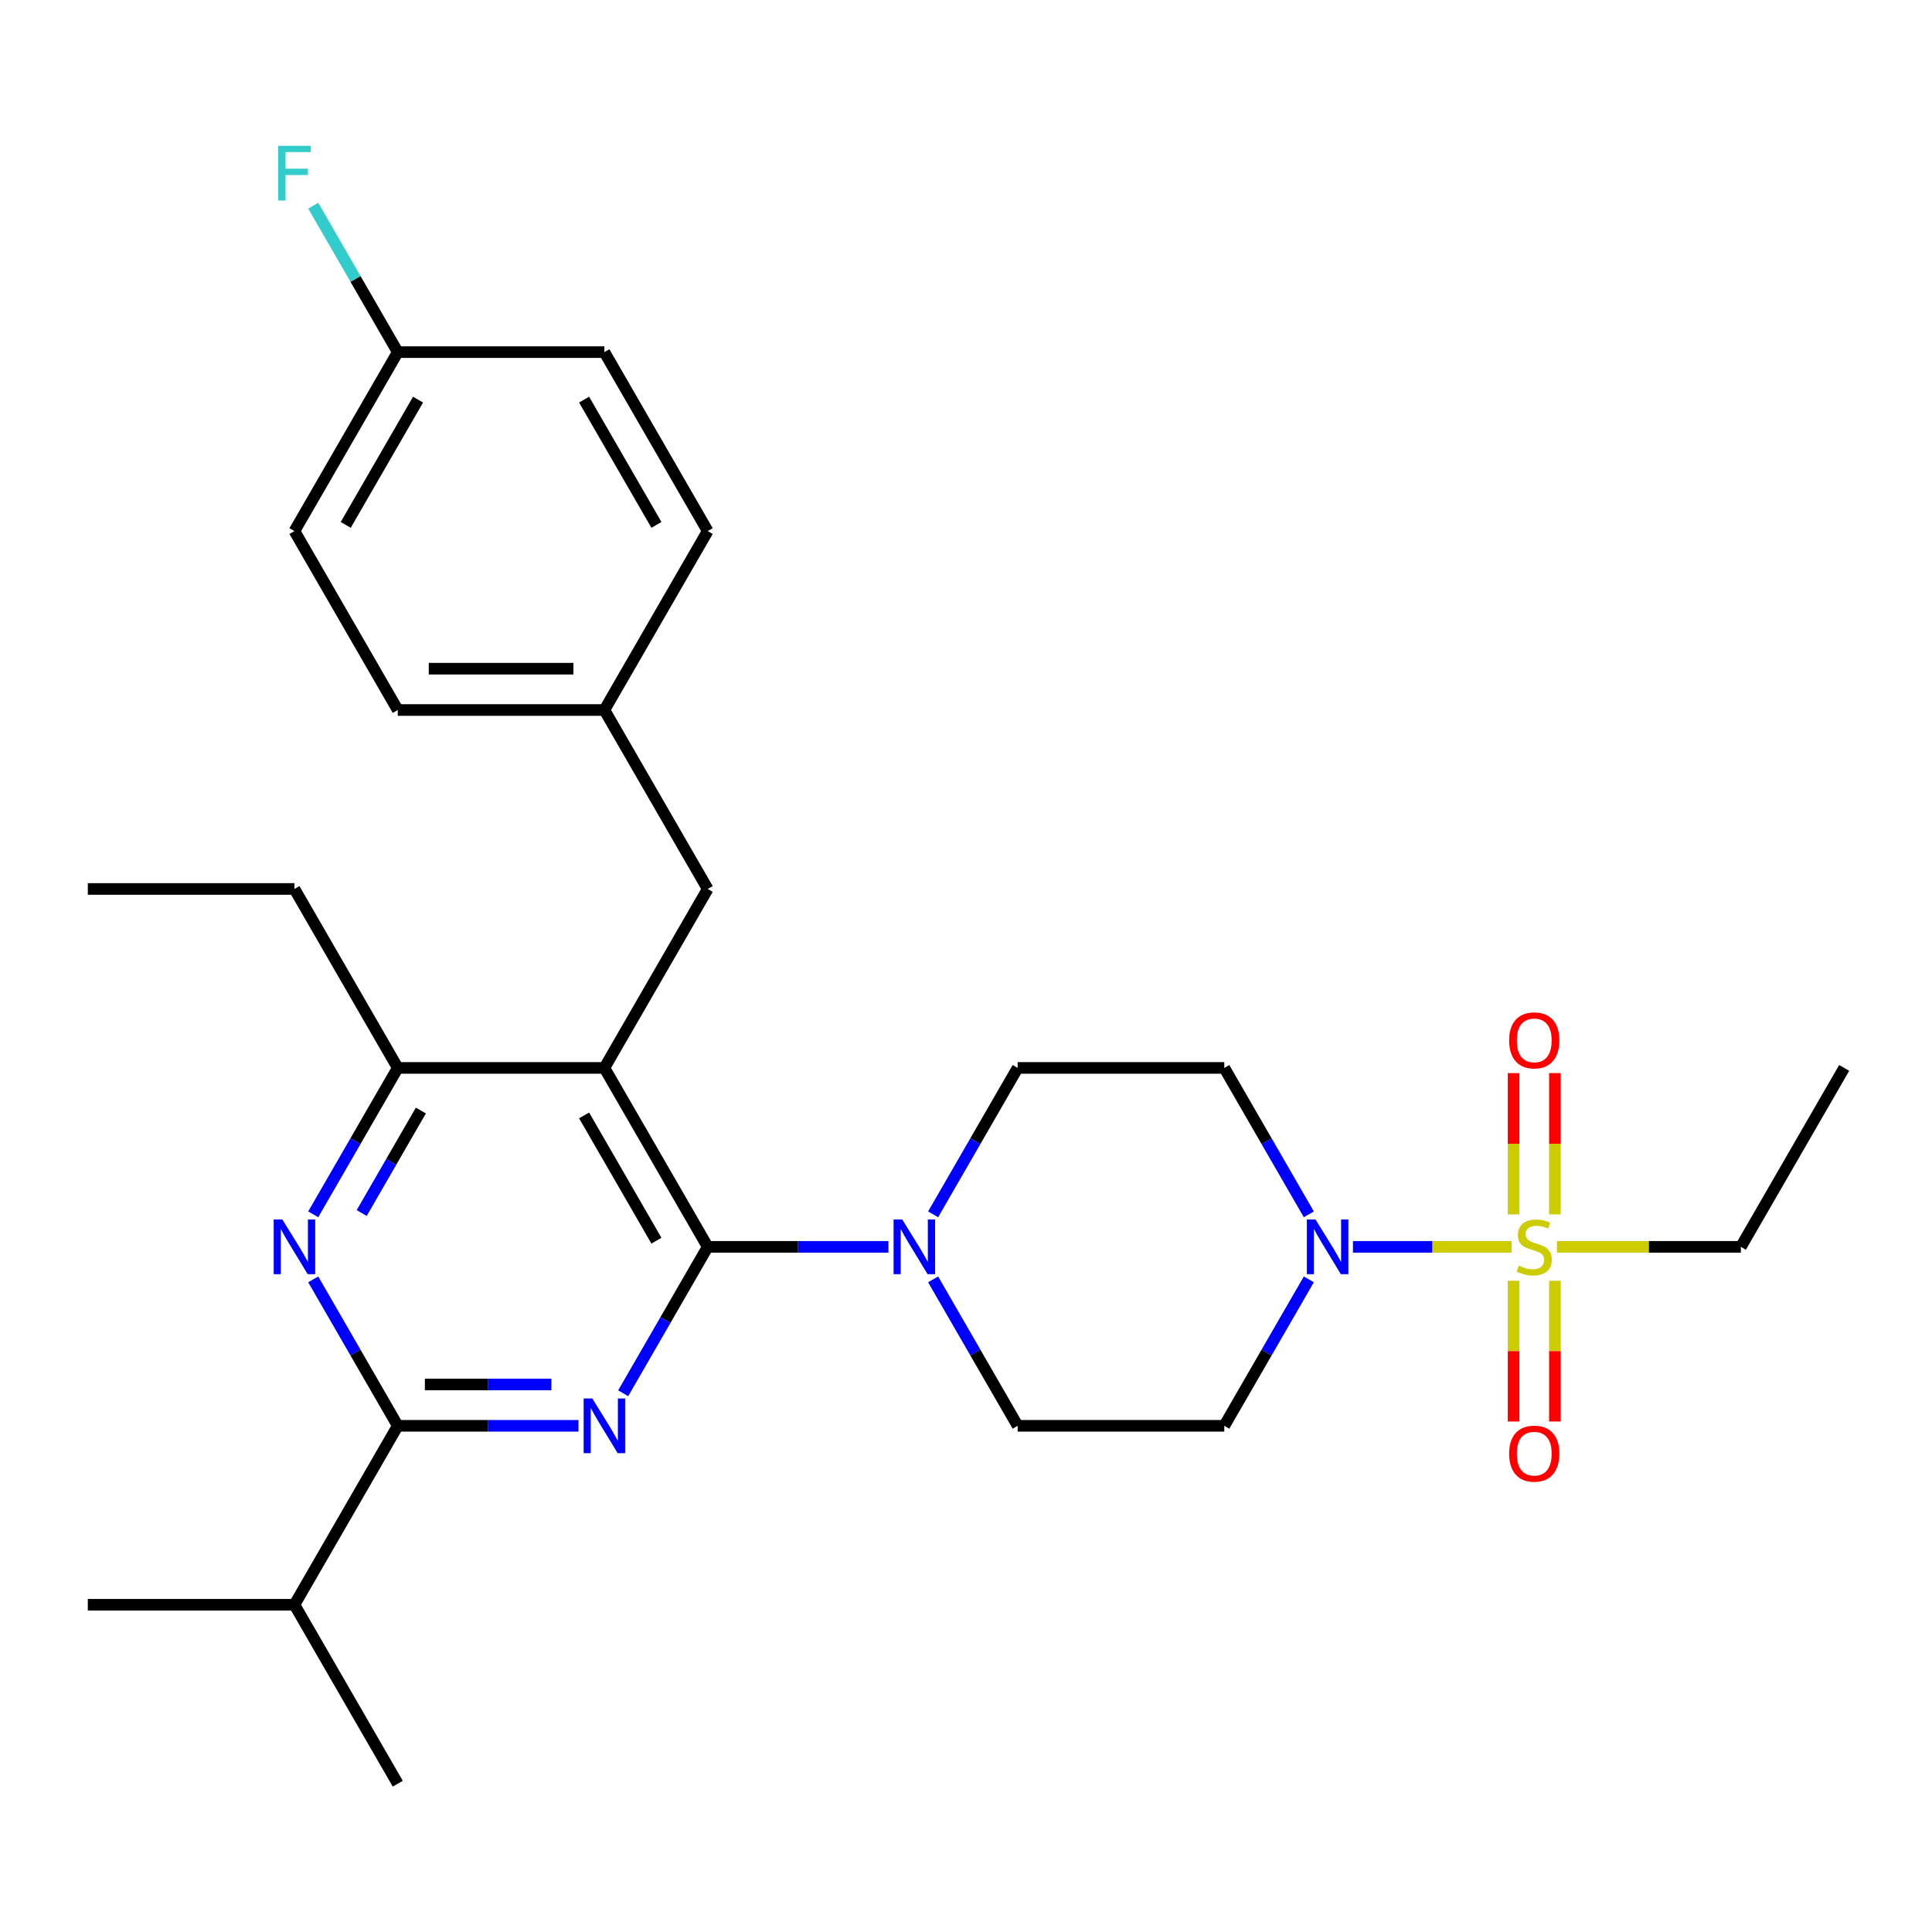 <?xml version='1.0' encoding='iso-8859-1'?>
<svg version='1.1' baseProfile='full'
              xmlns='http://www.w3.org/2000/svg'
                      xmlns:rdkit='http://www.rdkit.org/xml'
                      xmlns:xlink='http://www.w3.org/1999/xlink'
                  xml:space='preserve'
width='1000px' height='1000px' viewBox='0 0 1000 1000'>
<!-- END OF HEADER -->
<rect style='opacity:1.0;fill:#FFFFFF;stroke:none' width='1000' height='1000' x='0' y='0'> </rect>
<path class='bond-0' d='M 804.813,628.577 L 804.813,592.005' style='fill:none;fill-rule:evenodd;stroke:#CCCC00;stroke-width:6px;stroke-linecap:butt;stroke-linejoin:miter;stroke-opacity:1' />
<path class='bond-0' d='M 804.813,592.005 L 804.813,555.433' style='fill:none;fill-rule:evenodd;stroke:#FF0000;stroke-width:6px;stroke-linecap:butt;stroke-linejoin:miter;stroke-opacity:1' />
<path class='bond-0' d='M 783.422,628.577 L 783.422,592.005' style='fill:none;fill-rule:evenodd;stroke:#CCCC00;stroke-width:6px;stroke-linecap:butt;stroke-linejoin:miter;stroke-opacity:1' />
<path class='bond-0' d='M 783.422,592.005 L 783.422,555.433' style='fill:none;fill-rule:evenodd;stroke:#FF0000;stroke-width:6px;stroke-linecap:butt;stroke-linejoin:miter;stroke-opacity:1' />
<path class='bond-1' d='M 783.422,662.925 L 783.422,699.346' style='fill:none;fill-rule:evenodd;stroke:#CCCC00;stroke-width:6px;stroke-linecap:butt;stroke-linejoin:miter;stroke-opacity:1' />
<path class='bond-1' d='M 783.422,699.346 L 783.422,735.768' style='fill:none;fill-rule:evenodd;stroke:#FF0000;stroke-width:6px;stroke-linecap:butt;stroke-linejoin:miter;stroke-opacity:1' />
<path class='bond-1' d='M 804.813,662.925 L 804.813,699.346' style='fill:none;fill-rule:evenodd;stroke:#CCCC00;stroke-width:6px;stroke-linecap:butt;stroke-linejoin:miter;stroke-opacity:1' />
<path class='bond-1' d='M 804.813,699.346 L 804.813,735.768' style='fill:none;fill-rule:evenodd;stroke:#FF0000;stroke-width:6px;stroke-linecap:butt;stroke-linejoin:miter;stroke-opacity:1' />
<path class='bond-2' d='M 805.871,645.371 L 853.47,645.371' style='fill:none;fill-rule:evenodd;stroke:#CCCC00;stroke-width:6px;stroke-linecap:butt;stroke-linejoin:miter;stroke-opacity:1' />
<path class='bond-2' d='M 853.47,645.371 L 901.07,645.371' style='fill:none;fill-rule:evenodd;stroke:#000000;stroke-width:6px;stroke-linecap:butt;stroke-linejoin:miter;stroke-opacity:1' />
<path class='bond-3' d='M 782.364,645.371 L 741.325,645.371' style='fill:none;fill-rule:evenodd;stroke:#CCCC00;stroke-width:6px;stroke-linecap:butt;stroke-linejoin:miter;stroke-opacity:1' />
<path class='bond-3' d='M 741.325,645.371 L 700.286,645.371' style='fill:none;fill-rule:evenodd;stroke:#0000FF;stroke-width:6px;stroke-linecap:butt;stroke-linejoin:miter;stroke-opacity:1' />
<path class='bond-4' d='M 677.447,662.205 L 655.568,700.099' style='fill:none;fill-rule:evenodd;stroke:#0000FF;stroke-width:6px;stroke-linecap:butt;stroke-linejoin:miter;stroke-opacity:1' />
<path class='bond-4' d='M 655.568,700.099 L 633.69,737.994' style='fill:none;fill-rule:evenodd;stroke:#000000;stroke-width:6px;stroke-linecap:butt;stroke-linejoin:miter;stroke-opacity:1' />
<path class='bond-5' d='M 677.447,628.537 L 655.568,590.643' style='fill:none;fill-rule:evenodd;stroke:#0000FF;stroke-width:6px;stroke-linecap:butt;stroke-linejoin:miter;stroke-opacity:1' />
<path class='bond-5' d='M 655.568,590.643 L 633.69,552.748' style='fill:none;fill-rule:evenodd;stroke:#000000;stroke-width:6px;stroke-linecap:butt;stroke-linejoin:miter;stroke-opacity:1' />
<path class='bond-6' d='M 366.31,460.125 L 312.834,367.502' style='fill:none;fill-rule:evenodd;stroke:#000000;stroke-width:6px;stroke-linecap:butt;stroke-linejoin:miter;stroke-opacity:1' />
<path class='bond-7' d='M 366.31,460.125 L 312.834,552.748' style='fill:none;fill-rule:evenodd;stroke:#000000;stroke-width:6px;stroke-linecap:butt;stroke-linejoin:miter;stroke-opacity:1' />
<path class='bond-8' d='M 312.834,552.748 L 205.882,552.748' style='fill:none;fill-rule:evenodd;stroke:#000000;stroke-width:6px;stroke-linecap:butt;stroke-linejoin:miter;stroke-opacity:1' />
<path class='bond-9' d='M 312.834,552.748 L 366.31,645.371' style='fill:none;fill-rule:evenodd;stroke:#000000;stroke-width:6px;stroke-linecap:butt;stroke-linejoin:miter;stroke-opacity:1' />
<path class='bond-9' d='M 302.331,577.337 L 339.764,642.173' style='fill:none;fill-rule:evenodd;stroke:#000000;stroke-width:6px;stroke-linecap:butt;stroke-linejoin:miter;stroke-opacity:1' />
<path class='bond-10' d='M 162.125,628.537 L 184.004,590.643' style='fill:none;fill-rule:evenodd;stroke:#0000FF;stroke-width:6px;stroke-linecap:butt;stroke-linejoin:miter;stroke-opacity:1' />
<path class='bond-10' d='M 184.004,590.643 L 205.882,552.748' style='fill:none;fill-rule:evenodd;stroke:#000000;stroke-width:6px;stroke-linecap:butt;stroke-linejoin:miter;stroke-opacity:1' />
<path class='bond-10' d='M 187.214,627.864 L 202.528,601.338' style='fill:none;fill-rule:evenodd;stroke:#0000FF;stroke-width:6px;stroke-linecap:butt;stroke-linejoin:miter;stroke-opacity:1' />
<path class='bond-10' d='M 202.528,601.338 L 217.843,574.811' style='fill:none;fill-rule:evenodd;stroke:#000000;stroke-width:6px;stroke-linecap:butt;stroke-linejoin:miter;stroke-opacity:1' />
<path class='bond-11' d='M 162.125,662.205 L 184.004,700.099' style='fill:none;fill-rule:evenodd;stroke:#0000FF;stroke-width:6px;stroke-linecap:butt;stroke-linejoin:miter;stroke-opacity:1' />
<path class='bond-11' d='M 184.004,700.099 L 205.882,737.994' style='fill:none;fill-rule:evenodd;stroke:#000000;stroke-width:6px;stroke-linecap:butt;stroke-linejoin:miter;stroke-opacity:1' />
<path class='bond-12' d='M 205.882,552.748 L 152.406,460.125' style='fill:none;fill-rule:evenodd;stroke:#000000;stroke-width:6px;stroke-linecap:butt;stroke-linejoin:miter;stroke-opacity:1' />
<path class='bond-13' d='M 366.31,645.371 L 344.432,683.266' style='fill:none;fill-rule:evenodd;stroke:#000000;stroke-width:6px;stroke-linecap:butt;stroke-linejoin:miter;stroke-opacity:1' />
<path class='bond-13' d='M 344.432,683.266 L 322.553,721.16' style='fill:none;fill-rule:evenodd;stroke:#0000FF;stroke-width:6px;stroke-linecap:butt;stroke-linejoin:miter;stroke-opacity:1' />
<path class='bond-14' d='M 366.31,645.371 L 413.079,645.371' style='fill:none;fill-rule:evenodd;stroke:#000000;stroke-width:6px;stroke-linecap:butt;stroke-linejoin:miter;stroke-opacity:1' />
<path class='bond-14' d='M 413.079,645.371 L 459.848,645.371' style='fill:none;fill-rule:evenodd;stroke:#0000FF;stroke-width:6px;stroke-linecap:butt;stroke-linejoin:miter;stroke-opacity:1' />
<path class='bond-15' d='M 299.42,737.994 L 252.651,737.994' style='fill:none;fill-rule:evenodd;stroke:#0000FF;stroke-width:6px;stroke-linecap:butt;stroke-linejoin:miter;stroke-opacity:1' />
<path class='bond-15' d='M 252.651,737.994 L 205.882,737.994' style='fill:none;fill-rule:evenodd;stroke:#000000;stroke-width:6px;stroke-linecap:butt;stroke-linejoin:miter;stroke-opacity:1' />
<path class='bond-15' d='M 285.39,716.604 L 252.651,716.604' style='fill:none;fill-rule:evenodd;stroke:#0000FF;stroke-width:6px;stroke-linecap:butt;stroke-linejoin:miter;stroke-opacity:1' />
<path class='bond-15' d='M 252.651,716.604 L 219.913,716.604' style='fill:none;fill-rule:evenodd;stroke:#000000;stroke-width:6px;stroke-linecap:butt;stroke-linejoin:miter;stroke-opacity:1' />
<path class='bond-16' d='M 205.882,737.994 L 152.406,830.617' style='fill:none;fill-rule:evenodd;stroke:#000000;stroke-width:6px;stroke-linecap:butt;stroke-linejoin:miter;stroke-opacity:1' />
<path class='bond-17' d='M 482.981,662.205 L 504.859,700.099' style='fill:none;fill-rule:evenodd;stroke:#0000FF;stroke-width:6px;stroke-linecap:butt;stroke-linejoin:miter;stroke-opacity:1' />
<path class='bond-17' d='M 504.859,700.099 L 526.738,737.994' style='fill:none;fill-rule:evenodd;stroke:#000000;stroke-width:6px;stroke-linecap:butt;stroke-linejoin:miter;stroke-opacity:1' />
<path class='bond-18' d='M 482.981,628.537 L 504.859,590.643' style='fill:none;fill-rule:evenodd;stroke:#0000FF;stroke-width:6px;stroke-linecap:butt;stroke-linejoin:miter;stroke-opacity:1' />
<path class='bond-18' d='M 504.859,590.643 L 526.738,552.748' style='fill:none;fill-rule:evenodd;stroke:#000000;stroke-width:6px;stroke-linecap:butt;stroke-linejoin:miter;stroke-opacity:1' />
<path class='bond-19' d='M 526.738,737.994 L 633.69,737.994' style='fill:none;fill-rule:evenodd;stroke:#000000;stroke-width:6px;stroke-linecap:butt;stroke-linejoin:miter;stroke-opacity:1' />
<path class='bond-20' d='M 633.69,552.748 L 526.738,552.748' style='fill:none;fill-rule:evenodd;stroke:#000000;stroke-width:6px;stroke-linecap:butt;stroke-linejoin:miter;stroke-opacity:1' />
<path class='bond-21' d='M 45.455,830.617 L 152.406,830.617' style='fill:none;fill-rule:evenodd;stroke:#000000;stroke-width:6px;stroke-linecap:butt;stroke-linejoin:miter;stroke-opacity:1' />
<path class='bond-22' d='M 152.406,830.617 L 205.882,923.24' style='fill:none;fill-rule:evenodd;stroke:#000000;stroke-width:6px;stroke-linecap:butt;stroke-linejoin:miter;stroke-opacity:1' />
<path class='bond-23' d='M 152.406,274.879 L 205.882,182.256' style='fill:none;fill-rule:evenodd;stroke:#000000;stroke-width:6px;stroke-linecap:butt;stroke-linejoin:miter;stroke-opacity:1' />
<path class='bond-23' d='M 178.952,271.68 L 216.386,206.844' style='fill:none;fill-rule:evenodd;stroke:#000000;stroke-width:6px;stroke-linecap:butt;stroke-linejoin:miter;stroke-opacity:1' />
<path class='bond-24' d='M 152.406,274.879 L 205.882,367.502' style='fill:none;fill-rule:evenodd;stroke:#000000;stroke-width:6px;stroke-linecap:butt;stroke-linejoin:miter;stroke-opacity:1' />
<path class='bond-25' d='M 205.882,182.256 L 312.834,182.256' style='fill:none;fill-rule:evenodd;stroke:#000000;stroke-width:6px;stroke-linecap:butt;stroke-linejoin:miter;stroke-opacity:1' />
<path class='bond-26' d='M 205.882,182.256 L 184.004,144.361' style='fill:none;fill-rule:evenodd;stroke:#000000;stroke-width:6px;stroke-linecap:butt;stroke-linejoin:miter;stroke-opacity:1' />
<path class='bond-26' d='M 184.004,144.361 L 162.125,106.466' style='fill:none;fill-rule:evenodd;stroke:#33CCCC;stroke-width:6px;stroke-linecap:butt;stroke-linejoin:miter;stroke-opacity:1' />
<path class='bond-27' d='M 152.406,460.125 L 45.455,460.125' style='fill:none;fill-rule:evenodd;stroke:#000000;stroke-width:6px;stroke-linecap:butt;stroke-linejoin:miter;stroke-opacity:1' />
<path class='bond-28' d='M 312.834,182.256 L 366.31,274.879' style='fill:none;fill-rule:evenodd;stroke:#000000;stroke-width:6px;stroke-linecap:butt;stroke-linejoin:miter;stroke-opacity:1' />
<path class='bond-28' d='M 302.331,206.844 L 339.764,271.681' style='fill:none;fill-rule:evenodd;stroke:#000000;stroke-width:6px;stroke-linecap:butt;stroke-linejoin:miter;stroke-opacity:1' />
<path class='bond-29' d='M 366.31,274.879 L 312.834,367.502' style='fill:none;fill-rule:evenodd;stroke:#000000;stroke-width:6px;stroke-linecap:butt;stroke-linejoin:miter;stroke-opacity:1' />
<path class='bond-30' d='M 312.834,367.502 L 205.882,367.502' style='fill:none;fill-rule:evenodd;stroke:#000000;stroke-width:6px;stroke-linecap:butt;stroke-linejoin:miter;stroke-opacity:1' />
<path class='bond-30' d='M 296.791,346.111 L 221.925,346.111' style='fill:none;fill-rule:evenodd;stroke:#000000;stroke-width:6px;stroke-linecap:butt;stroke-linejoin:miter;stroke-opacity:1' />
<path class='bond-31' d='M 901.07,645.371 L 954.545,552.748' style='fill:none;fill-rule:evenodd;stroke:#000000;stroke-width:6px;stroke-linecap:butt;stroke-linejoin:miter;stroke-opacity:1' />
<path  class='atom-0' d='M 786.118 655.091
Q 786.438 655.211, 787.758 655.771
Q 789.078 656.331, 790.518 656.691
Q 791.998 657.011, 793.438 657.011
Q 796.118 657.011, 797.678 655.731
Q 799.238 654.411, 799.238 652.131
Q 799.238 650.571, 798.438 649.611
Q 797.678 648.651, 796.478 648.131
Q 795.278 647.611, 793.278 647.011
Q 790.758 646.251, 789.238 645.531
Q 787.758 644.811, 786.678 643.291
Q 785.638 641.771, 785.638 639.211
Q 785.638 635.651, 788.038 633.451
Q 790.478 631.251, 795.278 631.251
Q 798.558 631.251, 802.278 632.811
L 801.358 635.891
Q 797.958 634.491, 795.398 634.491
Q 792.638 634.491, 791.118 635.651
Q 789.598 636.771, 789.638 638.731
Q 789.638 640.251, 790.398 641.171
Q 791.198 642.091, 792.318 642.611
Q 793.478 643.131, 795.398 643.731
Q 797.958 644.531, 799.478 645.331
Q 800.998 646.131, 802.078 647.771
Q 803.198 649.371, 803.198 652.131
Q 803.198 656.051, 800.558 658.171
Q 797.958 660.251, 793.598 660.251
Q 791.078 660.251, 789.158 659.691
Q 787.278 659.171, 785.038 658.251
L 786.118 655.091
' fill='#CCCC00'/>
<path  class='atom-1' d='M 680.906 631.211
L 690.186 646.211
Q 691.106 647.691, 692.586 650.371
Q 694.066 653.051, 694.146 653.211
L 694.146 631.211
L 697.906 631.211
L 697.906 659.531
L 694.026 659.531
L 684.066 643.131
Q 682.906 641.211, 681.666 639.011
Q 680.466 636.811, 680.106 636.131
L 680.106 659.531
L 676.426 659.531
L 676.426 631.211
L 680.906 631.211
' fill='#0000FF'/>
<path  class='atom-2' d='M 781.118 538.499
Q 781.118 531.699, 784.478 527.899
Q 787.838 524.099, 794.118 524.099
Q 800.398 524.099, 803.758 527.899
Q 807.118 531.699, 807.118 538.499
Q 807.118 545.379, 803.718 549.299
Q 800.318 553.179, 794.118 553.179
Q 787.878 553.179, 784.478 549.299
Q 781.118 545.419, 781.118 538.499
M 794.118 549.979
Q 798.438 549.979, 800.758 547.099
Q 803.118 544.179, 803.118 538.499
Q 803.118 532.939, 800.758 530.139
Q 798.438 527.299, 794.118 527.299
Q 789.798 527.299, 787.438 530.099
Q 785.118 532.899, 785.118 538.499
Q 785.118 544.219, 787.438 547.099
Q 789.798 549.979, 794.118 549.979
' fill='#FF0000'/>
<path  class='atom-3' d='M 781.118 752.403
Q 781.118 745.603, 784.478 741.803
Q 787.838 738.003, 794.118 738.003
Q 800.398 738.003, 803.758 741.803
Q 807.118 745.603, 807.118 752.403
Q 807.118 759.283, 803.718 763.203
Q 800.318 767.083, 794.118 767.083
Q 787.878 767.083, 784.478 763.203
Q 781.118 759.323, 781.118 752.403
M 794.118 763.883
Q 798.438 763.883, 800.758 761.003
Q 803.118 758.083, 803.118 752.403
Q 803.118 746.843, 800.758 744.043
Q 798.438 741.203, 794.118 741.203
Q 789.798 741.203, 787.438 744.003
Q 785.118 746.803, 785.118 752.403
Q 785.118 758.123, 787.438 761.003
Q 789.798 763.883, 794.118 763.883
' fill='#FF0000'/>
<path  class='atom-6' d='M 146.146 631.211
L 155.426 646.211
Q 156.346 647.691, 157.826 650.371
Q 159.306 653.051, 159.386 653.211
L 159.386 631.211
L 163.146 631.211
L 163.146 659.531
L 159.266 659.531
L 149.306 643.131
Q 148.146 641.211, 146.906 639.011
Q 145.706 636.811, 145.346 636.131
L 145.346 659.531
L 141.666 659.531
L 141.666 631.211
L 146.146 631.211
' fill='#0000FF'/>
<path  class='atom-9' d='M 306.574 723.834
L 315.854 738.834
Q 316.774 740.314, 318.254 742.994
Q 319.734 745.674, 319.814 745.834
L 319.814 723.834
L 323.574 723.834
L 323.574 752.154
L 319.694 752.154
L 309.734 735.754
Q 308.574 733.834, 307.334 731.634
Q 306.134 729.434, 305.774 728.754
L 305.774 752.154
L 302.094 752.154
L 302.094 723.834
L 306.574 723.834
' fill='#0000FF'/>
<path  class='atom-11' d='M 467.002 631.211
L 476.282 646.211
Q 477.202 647.691, 478.682 650.371
Q 480.162 653.051, 480.242 653.211
L 480.242 631.211
L 484.002 631.211
L 484.002 659.531
L 480.122 659.531
L 470.162 643.131
Q 469.002 641.211, 467.762 639.011
Q 466.562 636.811, 466.202 636.131
L 466.202 659.531
L 462.522 659.531
L 462.522 631.211
L 467.002 631.211
' fill='#0000FF'/>
<path  class='atom-27' d='M 143.986 75.473
L 160.826 75.473
L 160.826 78.713
L 147.786 78.713
L 147.786 87.313
L 159.386 87.313
L 159.386 90.593
L 147.786 90.593
L 147.786 103.793
L 143.986 103.793
L 143.986 75.473
' fill='#33CCCC'/>
</svg>

